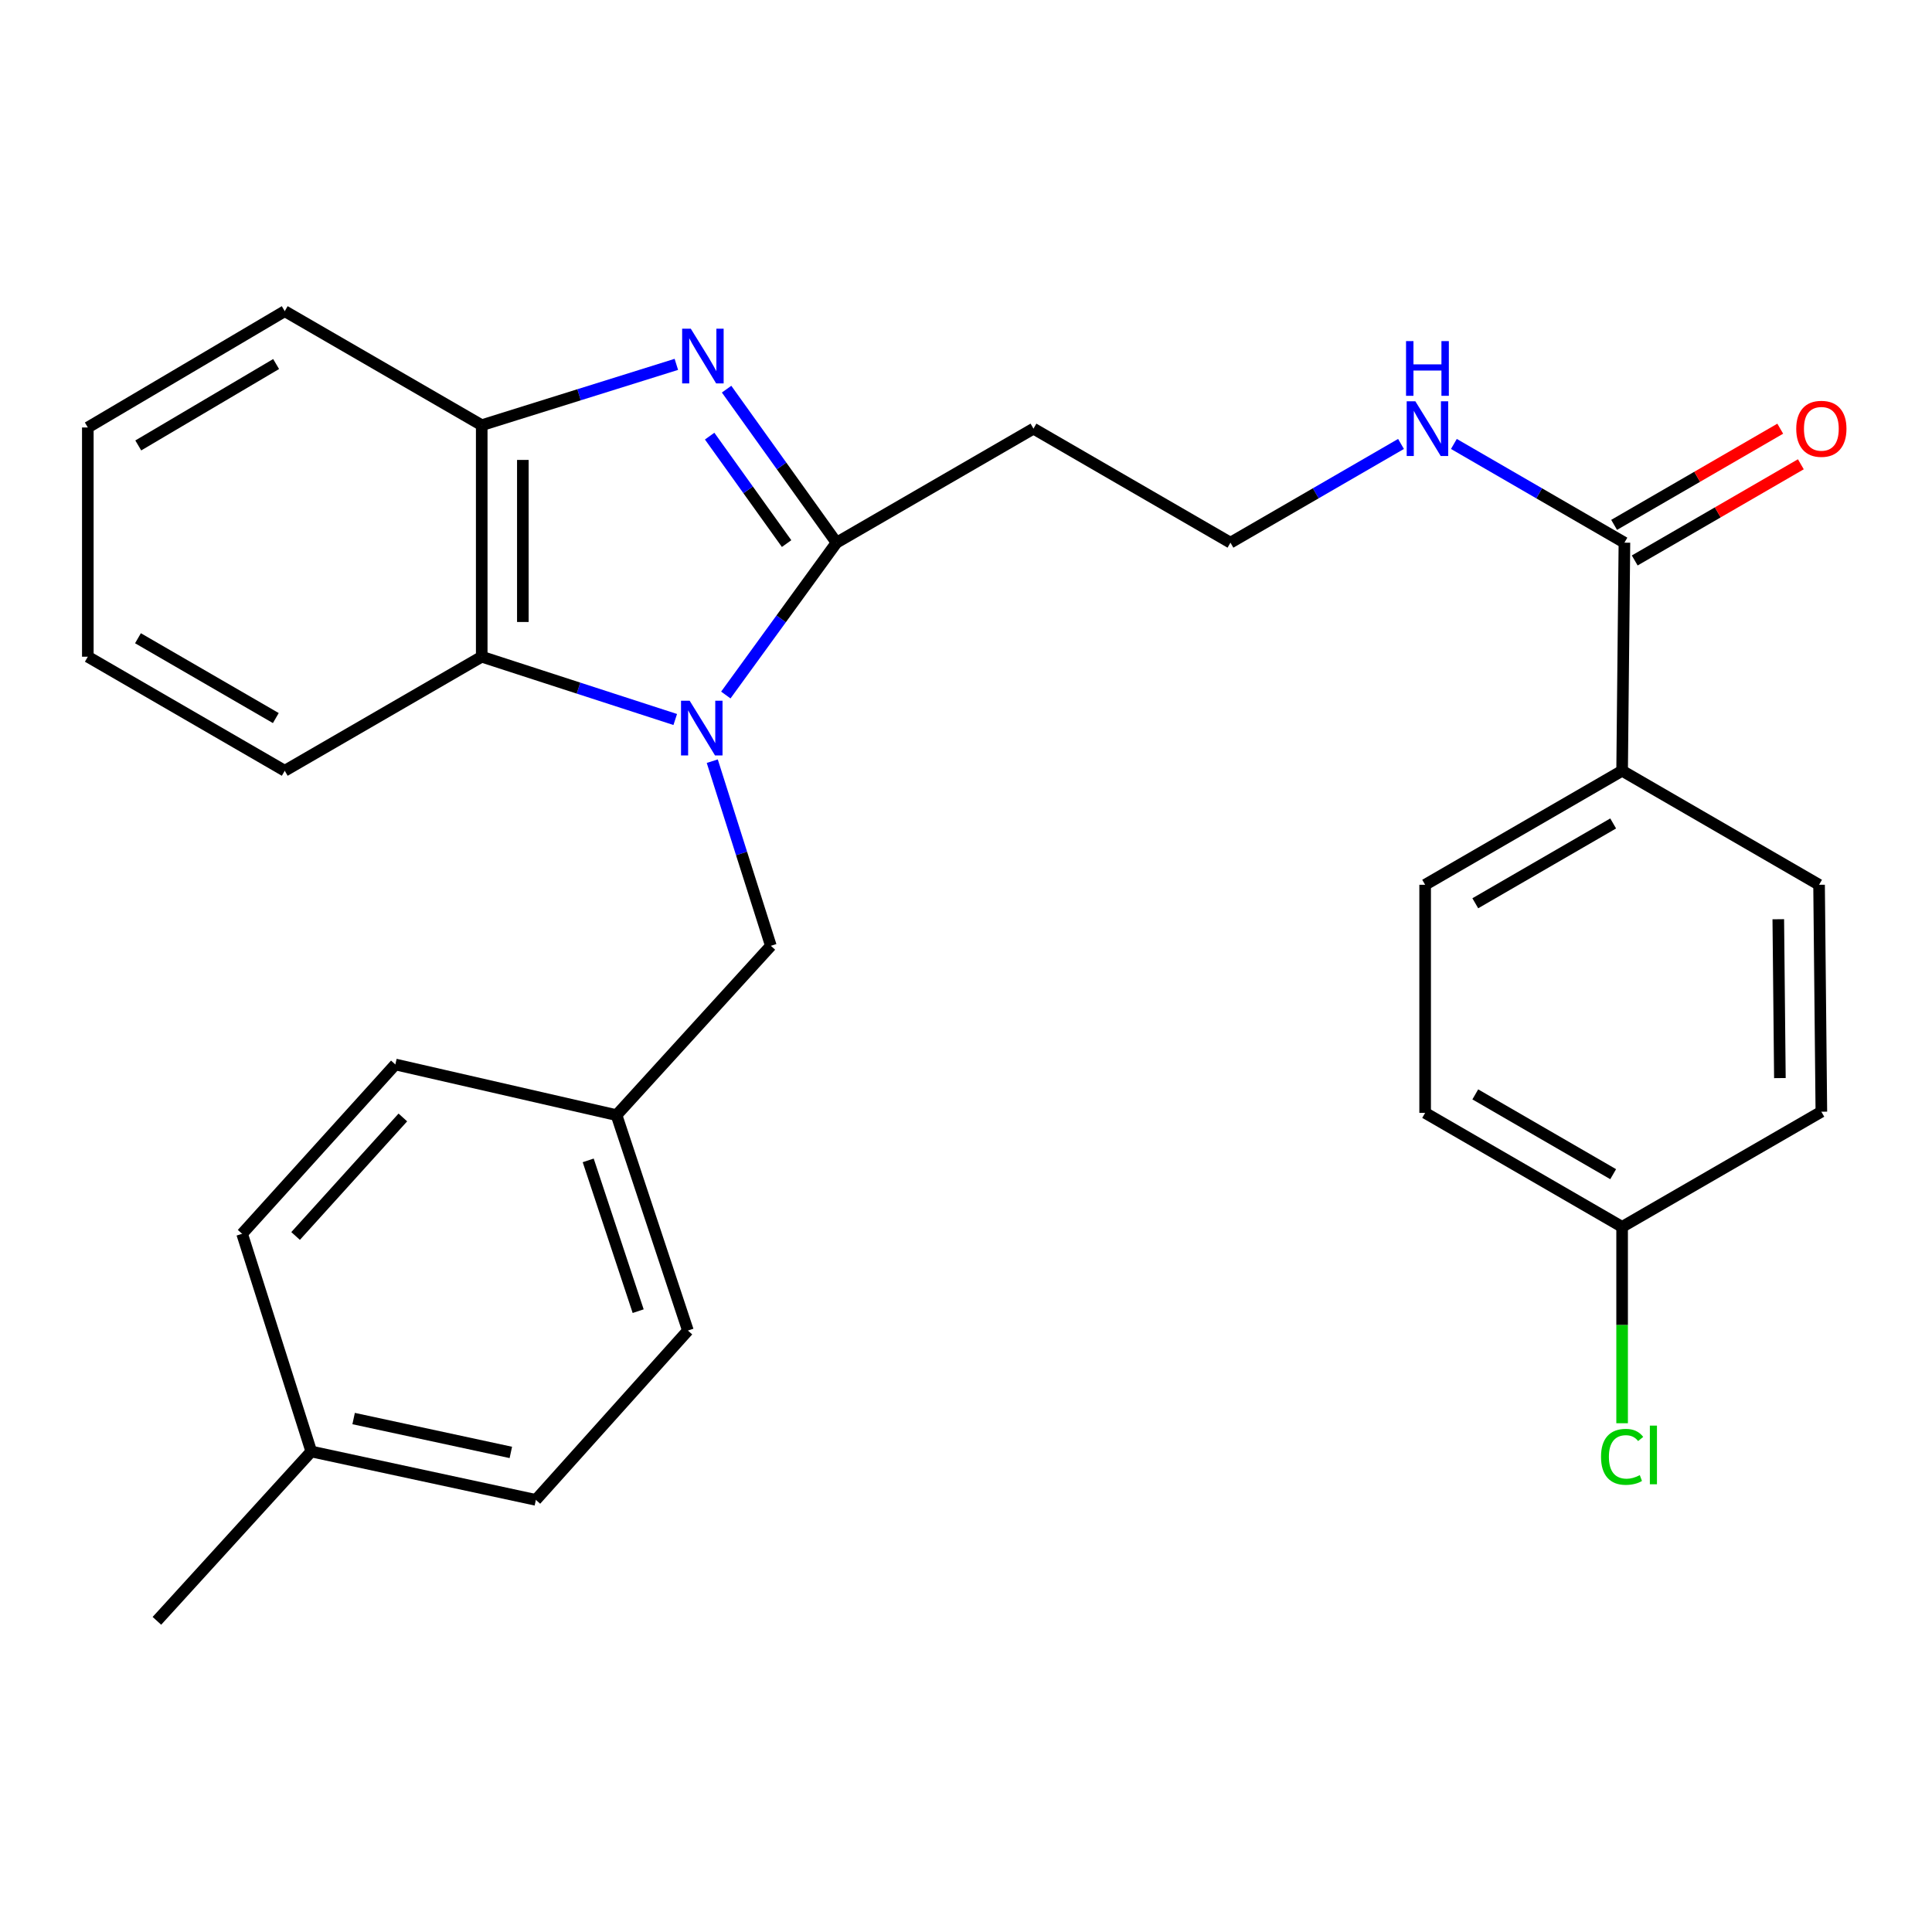 <?xml version='1.0' encoding='iso-8859-1'?>
<svg version='1.1' baseProfile='full'
              xmlns='http://www.w3.org/2000/svg'
                      xmlns:rdkit='http://www.rdkit.org/xml'
                      xmlns:xlink='http://www.w3.org/1999/xlink'
                  xml:space='preserve'
width='1000px' height='1000px' viewBox='0 0 1000 1000'>
<!-- END OF HEADER -->
<rect style='opacity:1.0;fill:#FFFFFF;stroke:none' width='1000' height='1000' x='0' y='0'> </rect>
<path class='bond-0' d='M 375.682,359.741 L 404.331,320.313' style='fill:none;fill-rule:evenodd;stroke:#0000FF;stroke-width:6px;stroke-linecap:butt;stroke-linejoin:miter;stroke-opacity:1' />
<path class='bond-0' d='M 404.331,320.313 L 432.981,280.884' style='fill:none;fill-rule:evenodd;stroke:#000000;stroke-width:6px;stroke-linecap:butt;stroke-linejoin:miter;stroke-opacity:1' />
<path class='bond-2' d='M 349.504,372.411 L 299.422,356.163' style='fill:none;fill-rule:evenodd;stroke:#0000FF;stroke-width:6px;stroke-linecap:butt;stroke-linejoin:miter;stroke-opacity:1' />
<path class='bond-2' d='M 299.422,356.163 L 249.34,339.914' style='fill:none;fill-rule:evenodd;stroke:#000000;stroke-width:6px;stroke-linecap:butt;stroke-linejoin:miter;stroke-opacity:1' />
<path class='bond-5' d='M 368.669,393.983 L 383.832,441.765' style='fill:none;fill-rule:evenodd;stroke:#0000FF;stroke-width:6px;stroke-linecap:butt;stroke-linejoin:miter;stroke-opacity:1' />
<path class='bond-5' d='M 383.832,441.765 L 398.996,489.547' style='fill:none;fill-rule:evenodd;stroke:#000000;stroke-width:6px;stroke-linecap:butt;stroke-linejoin:miter;stroke-opacity:1' />
<path class='bond-1' d='M 432.981,280.884 L 404.532,241.156' style='fill:none;fill-rule:evenodd;stroke:#000000;stroke-width:6px;stroke-linecap:butt;stroke-linejoin:miter;stroke-opacity:1' />
<path class='bond-1' d='M 404.532,241.156 L 376.083,201.428' style='fill:none;fill-rule:evenodd;stroke:#0000FF;stroke-width:6px;stroke-linecap:butt;stroke-linejoin:miter;stroke-opacity:1' />
<path class='bond-1' d='M 407.141,281.358 L 387.227,253.548' style='fill:none;fill-rule:evenodd;stroke:#000000;stroke-width:6px;stroke-linecap:butt;stroke-linejoin:miter;stroke-opacity:1' />
<path class='bond-1' d='M 387.227,253.548 L 367.312,225.739' style='fill:none;fill-rule:evenodd;stroke:#0000FF;stroke-width:6px;stroke-linecap:butt;stroke-linejoin:miter;stroke-opacity:1' />
<path class='bond-6' d='M 432.981,280.884 L 534.923,221.866' style='fill:none;fill-rule:evenodd;stroke:#000000;stroke-width:6px;stroke-linecap:butt;stroke-linejoin:miter;stroke-opacity:1' />
<path class='bond-28' d='M 350.078,188.593 L 299.709,204.337' style='fill:none;fill-rule:evenodd;stroke:#0000FF;stroke-width:6px;stroke-linecap:butt;stroke-linejoin:miter;stroke-opacity:1' />
<path class='bond-28' d='M 299.709,204.337 L 249.34,220.081' style='fill:none;fill-rule:evenodd;stroke:#000000;stroke-width:6px;stroke-linecap:butt;stroke-linejoin:miter;stroke-opacity:1' />
<path class='bond-3' d='M 249.34,339.914 L 249.34,220.081' style='fill:none;fill-rule:evenodd;stroke:#000000;stroke-width:6px;stroke-linecap:butt;stroke-linejoin:miter;stroke-opacity:1' />
<path class='bond-3' d='M 270.625,321.939 L 270.625,238.056' style='fill:none;fill-rule:evenodd;stroke:#000000;stroke-width:6px;stroke-linecap:butt;stroke-linejoin:miter;stroke-opacity:1' />
<path class='bond-23' d='M 249.34,339.914 L 147.385,398.944' style='fill:none;fill-rule:evenodd;stroke:#000000;stroke-width:6px;stroke-linecap:butt;stroke-linejoin:miter;stroke-opacity:1' />
<path class='bond-24' d='M 249.34,220.081 L 147.385,161.062' style='fill:none;fill-rule:evenodd;stroke:#000000;stroke-width:6px;stroke-linecap:butt;stroke-linejoin:miter;stroke-opacity:1' />
<path class='bond-4' d='M 840.798,280.884 L 796.664,255.336' style='fill:none;fill-rule:evenodd;stroke:#000000;stroke-width:6px;stroke-linecap:butt;stroke-linejoin:miter;stroke-opacity:1' />
<path class='bond-4' d='M 796.664,255.336 L 752.529,229.788' style='fill:none;fill-rule:evenodd;stroke:#0000FF;stroke-width:6px;stroke-linecap:butt;stroke-linejoin:miter;stroke-opacity:1' />
<path class='bond-7' d='M 840.798,280.884 L 839.604,398.944' style='fill:none;fill-rule:evenodd;stroke:#000000;stroke-width:6px;stroke-linecap:butt;stroke-linejoin:miter;stroke-opacity:1' />
<path class='bond-8' d='M 846.131,290.094 L 889.124,265.201' style='fill:none;fill-rule:evenodd;stroke:#000000;stroke-width:6px;stroke-linecap:butt;stroke-linejoin:miter;stroke-opacity:1' />
<path class='bond-8' d='M 889.124,265.201 L 932.117,240.308' style='fill:none;fill-rule:evenodd;stroke:#FF0000;stroke-width:6px;stroke-linecap:butt;stroke-linejoin:miter;stroke-opacity:1' />
<path class='bond-8' d='M 835.466,271.674 L 878.459,246.781' style='fill:none;fill-rule:evenodd;stroke:#000000;stroke-width:6px;stroke-linecap:butt;stroke-linejoin:miter;stroke-opacity:1' />
<path class='bond-8' d='M 878.459,246.781 L 921.452,221.888' style='fill:none;fill-rule:evenodd;stroke:#FF0000;stroke-width:6px;stroke-linecap:butt;stroke-linejoin:miter;stroke-opacity:1' />
<path class='bond-12' d='M 398.996,489.547 L 319.119,577.193' style='fill:none;fill-rule:evenodd;stroke:#000000;stroke-width:6px;stroke-linecap:butt;stroke-linejoin:miter;stroke-opacity:1' />
<path class='bond-13' d='M 534.923,221.866 L 636.878,280.884' style='fill:none;fill-rule:evenodd;stroke:#000000;stroke-width:6px;stroke-linecap:butt;stroke-linejoin:miter;stroke-opacity:1' />
<path class='bond-10' d='M 839.604,398.944 L 737.65,457.962' style='fill:none;fill-rule:evenodd;stroke:#000000;stroke-width:6px;stroke-linecap:butt;stroke-linejoin:miter;stroke-opacity:1' />
<path class='bond-10' d='M 834.974,426.218 L 763.606,467.531' style='fill:none;fill-rule:evenodd;stroke:#000000;stroke-width:6px;stroke-linecap:butt;stroke-linejoin:miter;stroke-opacity:1' />
<path class='bond-11' d='M 839.604,398.944 L 941.547,457.962' style='fill:none;fill-rule:evenodd;stroke:#000000;stroke-width:6px;stroke-linecap:butt;stroke-linejoin:miter;stroke-opacity:1' />
<path class='bond-9' d='M 725.159,229.787 L 681.018,255.336' style='fill:none;fill-rule:evenodd;stroke:#0000FF;stroke-width:6px;stroke-linecap:butt;stroke-linejoin:miter;stroke-opacity:1' />
<path class='bond-9' d='M 681.018,255.336 L 636.878,280.884' style='fill:none;fill-rule:evenodd;stroke:#000000;stroke-width:6px;stroke-linecap:butt;stroke-linejoin:miter;stroke-opacity:1' />
<path class='bond-16' d='M 737.65,457.962 L 737.65,576.022' style='fill:none;fill-rule:evenodd;stroke:#000000;stroke-width:6px;stroke-linecap:butt;stroke-linejoin:miter;stroke-opacity:1' />
<path class='bond-15' d='M 941.547,457.962 L 942.729,575.419' style='fill:none;fill-rule:evenodd;stroke:#000000;stroke-width:6px;stroke-linecap:butt;stroke-linejoin:miter;stroke-opacity:1' />
<path class='bond-15' d='M 920.44,475.795 L 921.268,558.015' style='fill:none;fill-rule:evenodd;stroke:#000000;stroke-width:6px;stroke-linecap:butt;stroke-linejoin:miter;stroke-opacity:1' />
<path class='bond-19' d='M 319.119,577.193 L 204.63,550.965' style='fill:none;fill-rule:evenodd;stroke:#000000;stroke-width:6px;stroke-linecap:butt;stroke-linejoin:miter;stroke-opacity:1' />
<path class='bond-20' d='M 319.119,577.193 L 356.06,688.69' style='fill:none;fill-rule:evenodd;stroke:#000000;stroke-width:6px;stroke-linecap:butt;stroke-linejoin:miter;stroke-opacity:1' />
<path class='bond-20' d='M 304.455,600.612 L 330.314,678.66' style='fill:none;fill-rule:evenodd;stroke:#000000;stroke-width:6px;stroke-linecap:butt;stroke-linejoin:miter;stroke-opacity:1' />
<path class='bond-14' d='M 839.604,635.029 L 942.729,575.419' style='fill:none;fill-rule:evenodd;stroke:#000000;stroke-width:6px;stroke-linecap:butt;stroke-linejoin:miter;stroke-opacity:1' />
<path class='bond-18' d='M 839.604,635.029 L 839.604,685.847' style='fill:none;fill-rule:evenodd;stroke:#000000;stroke-width:6px;stroke-linecap:butt;stroke-linejoin:miter;stroke-opacity:1' />
<path class='bond-18' d='M 839.604,685.847 L 839.604,736.666' style='fill:none;fill-rule:evenodd;stroke:#00CC00;stroke-width:6px;stroke-linecap:butt;stroke-linejoin:miter;stroke-opacity:1' />
<path class='bond-31' d='M 839.604,635.029 L 737.65,576.022' style='fill:none;fill-rule:evenodd;stroke:#000000;stroke-width:6px;stroke-linecap:butt;stroke-linejoin:miter;stroke-opacity:1' />
<path class='bond-31' d='M 834.973,607.756 L 763.605,566.451' style='fill:none;fill-rule:evenodd;stroke:#000000;stroke-width:6px;stroke-linecap:butt;stroke-linejoin:miter;stroke-opacity:1' />
<path class='bond-17' d='M 161.114,751.291 L 277.365,776.336' style='fill:none;fill-rule:evenodd;stroke:#000000;stroke-width:6px;stroke-linecap:butt;stroke-linejoin:miter;stroke-opacity:1' />
<path class='bond-17' d='M 183.034,734.241 L 264.41,751.772' style='fill:none;fill-rule:evenodd;stroke:#000000;stroke-width:6px;stroke-linecap:butt;stroke-linejoin:miter;stroke-opacity:1' />
<path class='bond-25' d='M 161.114,751.291 L 81.213,838.938' style='fill:none;fill-rule:evenodd;stroke:#000000;stroke-width:6px;stroke-linecap:butt;stroke-linejoin:miter;stroke-opacity:1' />
<path class='bond-29' d='M 161.114,751.291 L 125.32,638.612' style='fill:none;fill-rule:evenodd;stroke:#000000;stroke-width:6px;stroke-linecap:butt;stroke-linejoin:miter;stroke-opacity:1' />
<path class='bond-22' d='M 204.63,550.965 L 125.32,638.612' style='fill:none;fill-rule:evenodd;stroke:#000000;stroke-width:6px;stroke-linecap:butt;stroke-linejoin:miter;stroke-opacity:1' />
<path class='bond-22' d='M 208.516,578.394 L 152.999,639.746' style='fill:none;fill-rule:evenodd;stroke:#000000;stroke-width:6px;stroke-linecap:butt;stroke-linejoin:miter;stroke-opacity:1' />
<path class='bond-21' d='M 356.06,688.69 L 277.365,776.336' style='fill:none;fill-rule:evenodd;stroke:#000000;stroke-width:6px;stroke-linecap:butt;stroke-linejoin:miter;stroke-opacity:1' />
<path class='bond-26' d='M 147.385,398.944 L 45.455,339.914' style='fill:none;fill-rule:evenodd;stroke:#000000;stroke-width:6px;stroke-linecap:butt;stroke-linejoin:miter;stroke-opacity:1' />
<path class='bond-26' d='M 142.763,371.671 L 71.411,330.35' style='fill:none;fill-rule:evenodd;stroke:#000000;stroke-width:6px;stroke-linecap:butt;stroke-linejoin:miter;stroke-opacity:1' />
<path class='bond-30' d='M 147.385,161.062 L 45.455,221.263' style='fill:none;fill-rule:evenodd;stroke:#000000;stroke-width:6px;stroke-linecap:butt;stroke-linejoin:miter;stroke-opacity:1' />
<path class='bond-30' d='M 142.92,188.42 L 71.568,230.56' style='fill:none;fill-rule:evenodd;stroke:#000000;stroke-width:6px;stroke-linecap:butt;stroke-linejoin:miter;stroke-opacity:1' />
<path class='bond-27' d='M 45.455,339.914 L 45.455,221.263' style='fill:none;fill-rule:evenodd;stroke:#000000;stroke-width:6px;stroke-linecap:butt;stroke-linejoin:miter;stroke-opacity:1' />
<path  class='atom-0' d='M 356.977 362.707
L 366.257 377.707
Q 367.177 379.187, 368.657 381.867
Q 370.137 384.547, 370.217 384.707
L 370.217 362.707
L 373.977 362.707
L 373.977 391.027
L 370.097 391.027
L 360.137 374.627
Q 358.977 372.707, 357.737 370.507
Q 356.537 368.307, 356.177 367.627
L 356.177 391.027
L 352.497 391.027
L 352.497 362.707
L 356.977 362.707
' fill='#0000FF'/>
<path  class='atom-2' d='M 357.557 170.138
L 366.837 185.138
Q 367.757 186.618, 369.237 189.298
Q 370.717 191.978, 370.797 192.138
L 370.797 170.138
L 374.557 170.138
L 374.557 198.458
L 370.677 198.458
L 360.717 182.058
Q 359.557 180.138, 358.317 177.938
Q 357.117 175.738, 356.757 175.058
L 356.757 198.458
L 353.077 198.458
L 353.077 170.138
L 357.557 170.138
' fill='#0000FF'/>
<path  class='atom-9' d='M 929.729 221.946
Q 929.729 215.146, 933.089 211.346
Q 936.449 207.546, 942.729 207.546
Q 949.009 207.546, 952.369 211.346
Q 955.729 215.146, 955.729 221.946
Q 955.729 228.826, 952.329 232.746
Q 948.929 236.626, 942.729 236.626
Q 936.489 236.626, 933.089 232.746
Q 929.729 228.866, 929.729 221.946
M 942.729 233.426
Q 947.049 233.426, 949.369 230.546
Q 951.729 227.626, 951.729 221.946
Q 951.729 216.386, 949.369 213.586
Q 947.049 210.746, 942.729 210.746
Q 938.409 210.746, 936.049 213.546
Q 933.729 216.346, 933.729 221.946
Q 933.729 227.666, 936.049 230.546
Q 938.409 233.426, 942.729 233.426
' fill='#FF0000'/>
<path  class='atom-10' d='M 732.584 207.706
L 741.864 222.706
Q 742.784 224.186, 744.264 226.866
Q 745.744 229.546, 745.824 229.706
L 745.824 207.706
L 749.584 207.706
L 749.584 236.026
L 745.704 236.026
L 735.744 219.626
Q 734.584 217.706, 733.344 215.506
Q 732.144 213.306, 731.784 212.626
L 731.784 236.026
L 728.104 236.026
L 728.104 207.706
L 732.584 207.706
' fill='#0000FF'/>
<path  class='atom-10' d='M 727.764 176.554
L 731.604 176.554
L 731.604 188.594
L 746.084 188.594
L 746.084 176.554
L 749.924 176.554
L 749.924 204.874
L 746.084 204.874
L 746.084 191.794
L 731.604 191.794
L 731.604 204.874
L 727.764 204.874
L 727.764 176.554
' fill='#0000FF'/>
<path  class='atom-19' d='M 828.684 754.057
Q 828.684 747.017, 831.964 743.337
Q 835.284 739.617, 841.564 739.617
Q 847.404 739.617, 850.524 743.737
L 847.884 745.897
Q 845.604 742.897, 841.564 742.897
Q 837.284 742.897, 835.004 745.777
Q 832.764 748.617, 832.764 754.057
Q 832.764 759.657, 835.084 762.537
Q 837.444 765.417, 842.004 765.417
Q 845.124 765.417, 848.764 763.537
L 849.884 766.537
Q 848.404 767.497, 846.164 768.057
Q 843.924 768.617, 841.444 768.617
Q 835.284 768.617, 831.964 764.857
Q 828.684 761.097, 828.684 754.057
' fill='#00CC00'/>
<path  class='atom-19' d='M 853.964 737.897
L 857.644 737.897
L 857.644 768.257
L 853.964 768.257
L 853.964 737.897
' fill='#00CC00'/>
</svg>

